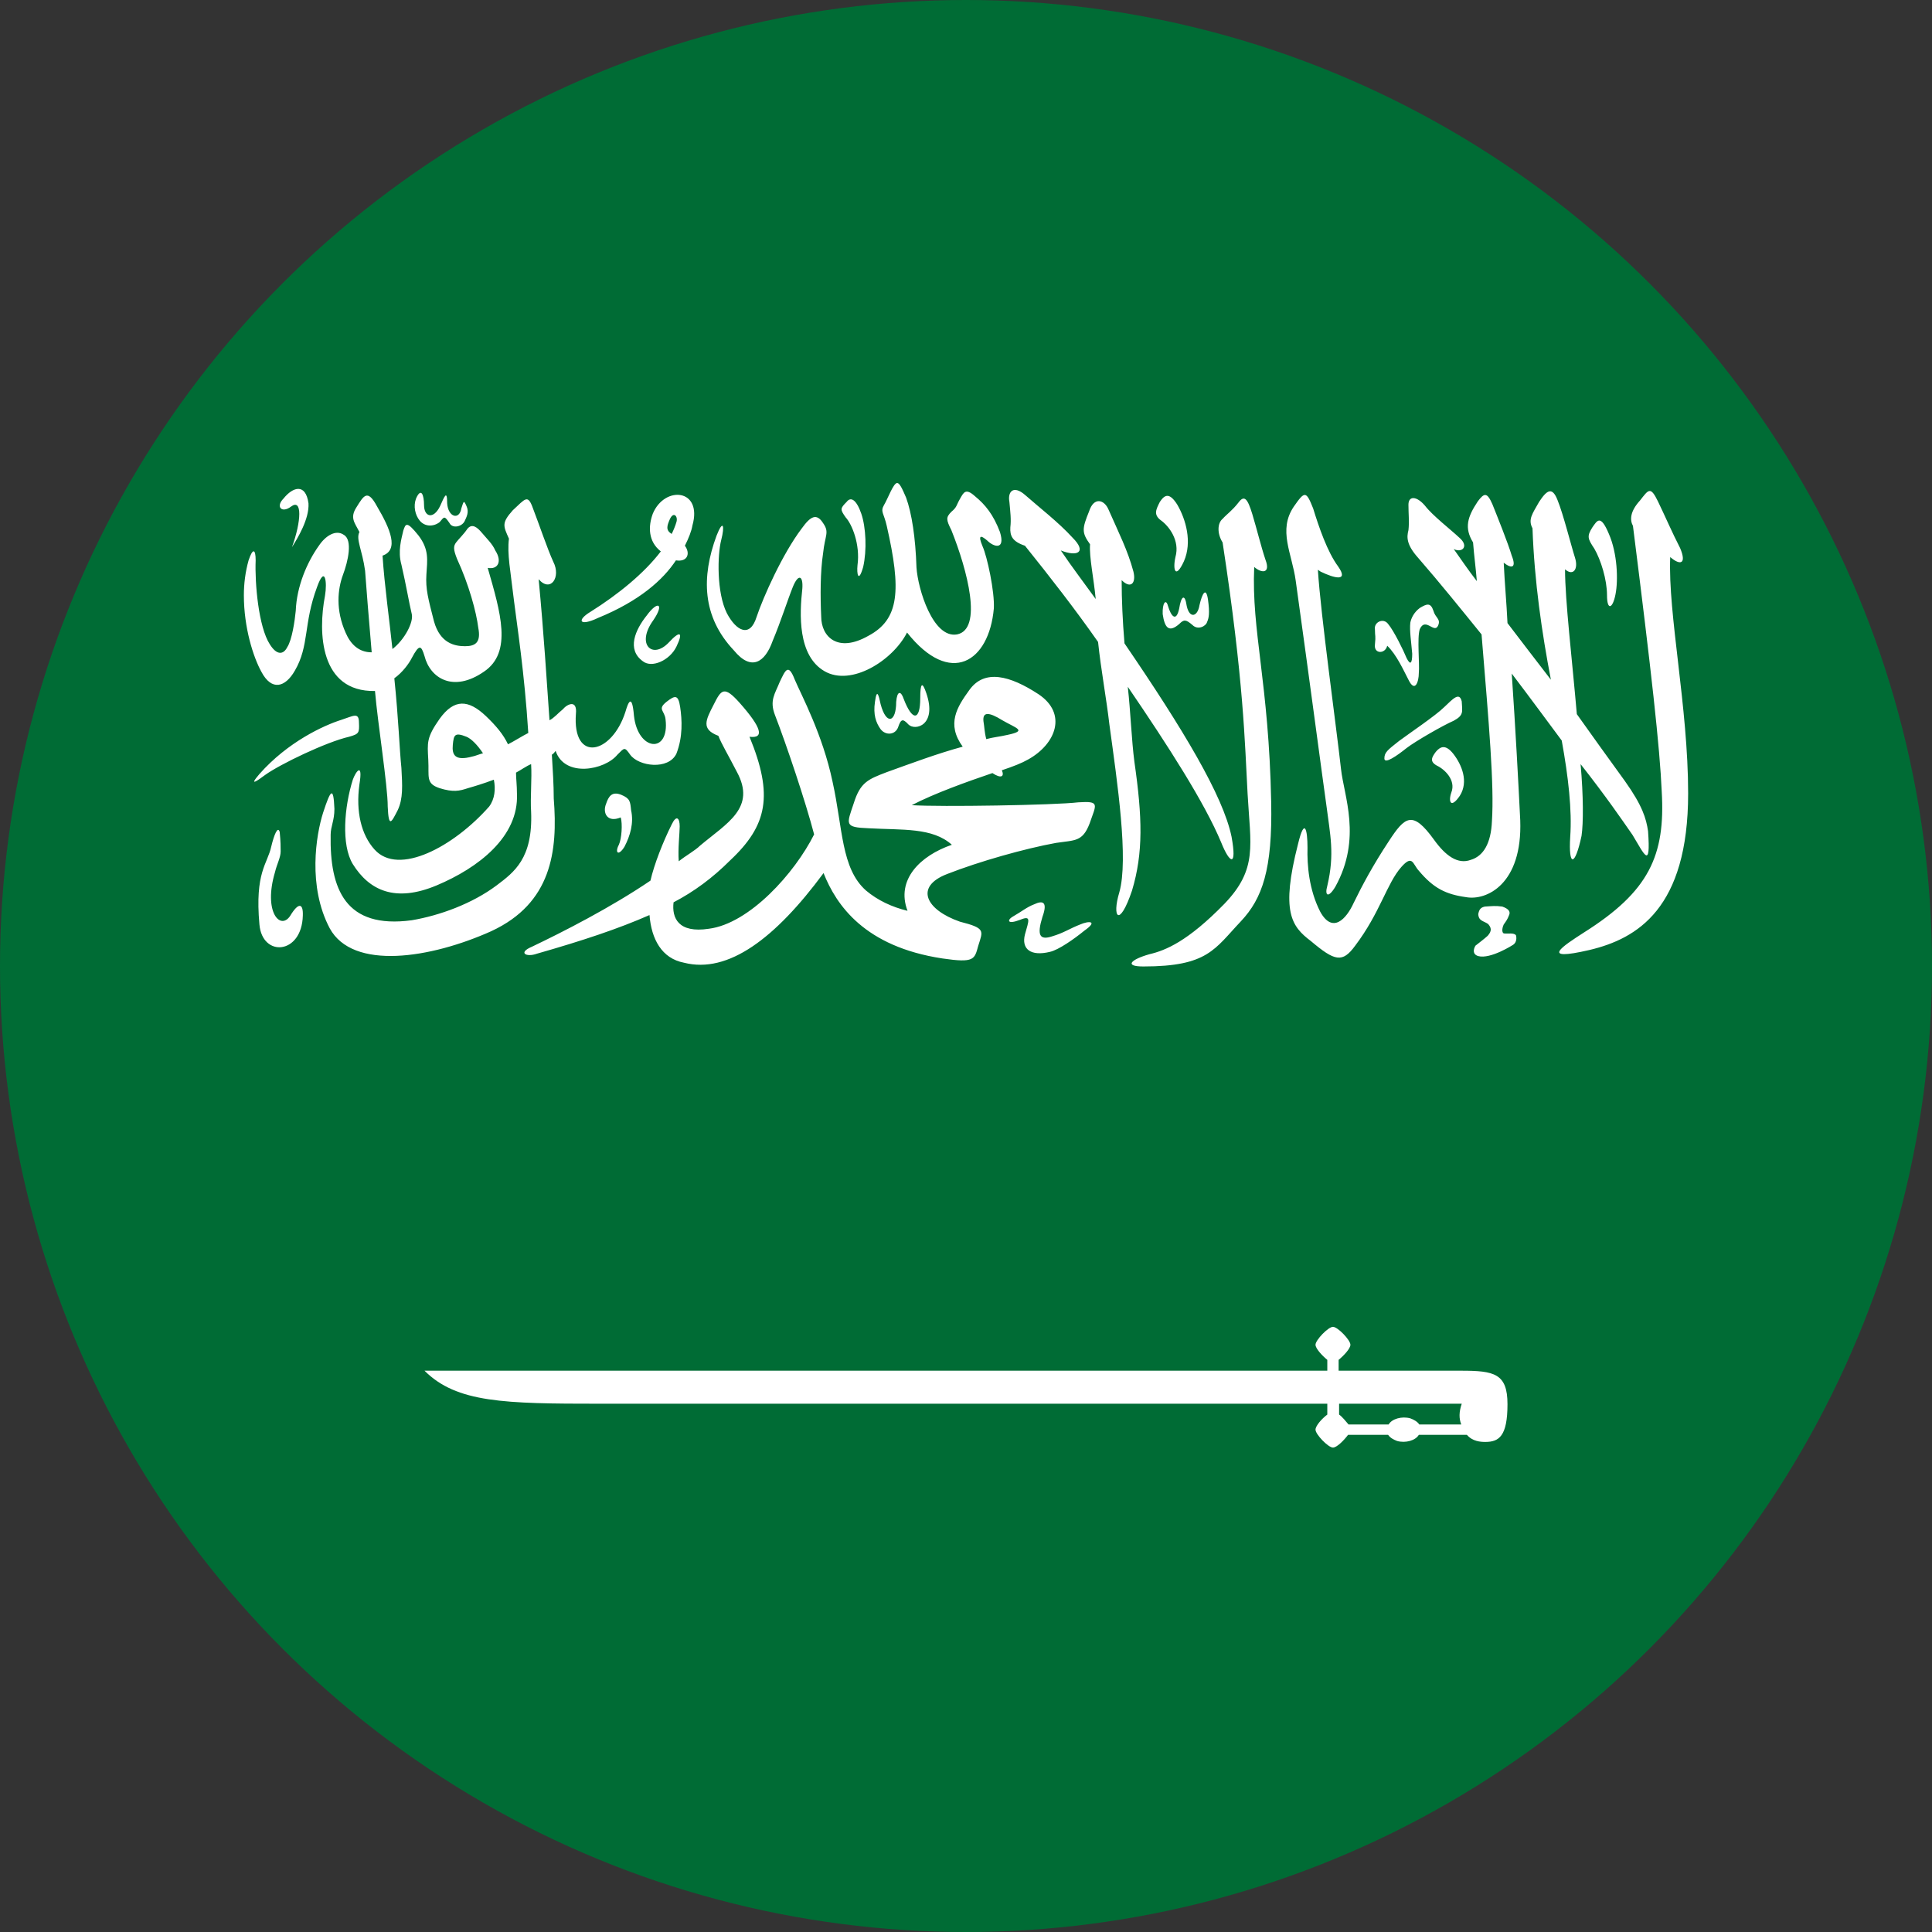 <svg enable-background="new 0 0 409.6 409.6" height="409.6" viewBox="0 0 409.6 409.6" width="409.6" xmlns="http://www.w3.org/2000/svg"><rect x="0" y="0" width="409.6" height="409.6" fill="#333333" stroke="none"/><circle cx="204.8" cy="204.8" fill="#006c35" r="204.8"/><g fill="#fff"><path d="m240 188.8c-2.7 8-4.3 5.7-2.7.4 2-7-.4-23.2-2.1-35.6-.6-5.3-1.8-11.7-2.4-17.5-4.9-7-10.2-13.8-15.5-20.4-2.7-.9-3.2-2.1-3.1-3.9.2-1.7 0-3.2-.2-5.4-.4-2.1.8-3.7 3.4-1.4 2.7 2.4 7 5.7 10 9 3.1 3.1 1 4.1-2.5 2.7 2.2 3.3 5.1 7.1 7.4 10.3-.4-4.3-1.4-8.9-1.2-11.6-1.8-2.5-1.7-3.3-.2-7 1-3.1 3.2-2.5 4.1-.4 2.2 5 4.1 8.7 5.3 13.2.6 2.5-.6 3.7-2.5 1.8 0 4.1.2 8.6.6 13.4 12.5 18.3 20.9 32.3 22.7 41 1.2 6.6-.4 5.7-2.2 1.2-3.5-8.4-11.2-20.4-19.8-33 .6 5.4.8 11.3 1.4 15.9 1.7 11.8 1.9 19.3-.5 27.3zm-76.2-52.9c1.8-4.3 3.1-8.5 4.3-11.5 1.2-2.9 2.2-2.3 2 .4-.6 5.4-1 14.2 4.7 17.5s14.5-2.3 17.5-8.2c9.2 11.6 17.4 6.2 18.4-5.1.2-3.5-1.4-11-2.4-13.2-1-2.4-.4-2.4 1-1.2 1.4 1.4 3.9 2.1 2.7-1.8-1.4-3.7-3.1-5.8-5.3-7.6-2-1.8-2.4-.8-3.2.6s-.6 1.7-1.8 2.7c-1.2 1.2-1.1 1.7 0 3.9 3.4 8.5 6.7 21 1.2 22.1-5.1.9-8.3-9.6-8.6-14.2-.2-6.3-1-11.5-2.2-14.8-.9-2.1-1.4-3.1-1.9-3.1-.8 0-2 3.4-2.8 4.7-.8 1.4 0 1.7.6 4.4 3.1 13.6 2.7 19.8-3.9 23.3-6.5 3.7-10 .2-10-4.1-.2-4.3-.2-9.5.4-13.4.4-3.9 1.4-4.4 0-6.4-1.4-2.2-2.7-1.4-4.5 1.1-4.1 5.4-8.2 14.6-9.6 18.8-1.4 4.5-4.3 3-6.3-.8-2.2-4.4-2-12.4-1.2-15.5s.4-4.5-1-.9c-3.2 8.7-3.1 17.1 3.7 24.3 3.7 4.5 6.6 2.5 8.2-2zm18-16.1c-.2 1.9.2 3.9 1.2.4.8-3.5.6-8.4-.4-11.3s-2.2-3.7-3.1-2.5c-1.4 1.4-1.4 1.6-.2 3.3 1.3 1.4 3.1 5.7 2.5 10.1zm158.9 6.4c0 3.3 1.2 2.9 1.8-.2.6-3 .4-8.7-1.4-12.8-1.8-4.3-2.5-2.8-3.5-1.4-1.2 1.9-1 2.4.4 4.5 1.4 2.4 2.7 6.6 2.7 9.9zm-145.6 21.8c0 4.9-1.7 4.9-3.5.2-.6-1.8-1.4-1.8-1.6.6 0 4.4-2.1 5-3.3.5-.4-1.9-.8-3.5-1.2-.5-.4 2.7.2 4.4 1.2 5.8 1.1 1.4 3.1 1.2 3.7-.4.6-1.8 1-1.9 2.2-.6 1.4 1.4 6.1.2 3.8-6.6-.9-2.7-1.3-2.1-1.3 1zm70.8-27.8c1.6 1.4 3.5 1.4 2.4-1.5-1-3-1.8-6.4-2.8-9.7s-1.7-4.1-2.9-2.5c-1.4 1.8-2.4 2.4-3.4 3.5-1.1.9-1.2 3.1 0 5 4.5 29.4 4.7 42.4 5.3 53.3s2.2 15.9-4.9 23.3c-7.8 8-12.5 9.9-15.9 10.7-3.9 1.1-5.5 2.6-1.3 2.6 13.7 0 15.1-3.7 20.7-9.6 4.5-4.8 6.7-10.9 6.4-25.3-.5-25.3-4.2-36.2-3.6-49.8zm-34.9 54.4c-1.5 3.9-3.1 3.5-7.1 4.1-6.6 1.2-16.2 3.9-23.1 6.6-7 2.7-4.5 7.6 2.7 10.1 5.5 1.4 4.9 1.9 3.9 5.1-.8 2.9-.8 3.7-7.6 2.7-16.5-2.5-22.5-11.3-25.2-18.1-10.2 13.8-20.2 21.4-29.6 19-4.7-.9-6.9-5-7.3-10.1-6.6 2.9-14.1 5.4-23.9 8.2-2.2.8-4.1-.2-1-1.5 6.5-3.1 16.7-8.3 25.1-14 .8-3.5 2.7-8.3 4.5-11.9 1-2.1 1.7-1.4 1.7.4 0 1.4-.4 4.8-.2 7.4 1.5-1.2 3.5-2.3 4.5-3.3 5.7-4.8 12-8 7.8-15.7-1.8-3.5-3.3-6-3.9-7.6-3.7-1.4-2.7-3.3-1-6.6 1.6-3.2 2.2-4.1 5.5-.4 4.7 5.3 5.3 7.6 2.1 7.2 5.1 12.4 3.8 18.8-4.1 26.2-3.7 3.7-7.6 6.6-12 8.9-.4 3.3 1 6.6 7.5 5.6 8.6-1.1 18.2-11.8 22.3-20-1.8-6.9-5.9-19.1-8.3-25.3-1.2-3.1 0-4.5 1-7 1.2-2.5 1.8-4.1 3.2-.5 1.4 3.3 5.9 11.6 8 21.6 2.2 9.9 1.8 18.4 7.1 23.1 2.5 2.1 5.5 3.5 8.8 4.3-2.5-6.6 2.7-11.7 9.4-14-4.1-3.7-10.5-3.1-17.6-3.5-5.3-.2-4.7-.8-3.2-5.3 1.4-4.5 3.1-5.1 7-6.6 5.3-1.9 10.6-3.9 16.1-5.4-3.5-4.8-1.2-8.4 1.4-12 3.2-4.5 8.6-3.1 14.7.9 6.1 4.1 3.7 10.5-2.2 13.8-1.4.8-3.2 1.5-5.6 2.3.6 1.4-.2 1.8-2 .6-5.3 1.8-12.3 4.3-17.1 6.8 5.9.4 30.4 0 35.3-.6 4.7-.3 3.8.4 2.4 4.5zm-22.5-21.7c.2 1.1.2 2.3.6 3.8 1.4-.4 2.8-.5 4.5-.9 4.3-.9 1.8-1.4-1.1-3.1-2.9-1.8-4.2-1.8-4 .2zm85.6-16c2 1.9 3.5 5.3 4.5 7.2 1.4 2.9 2.2.4 2.2-1.4.2-1.9-.4-7.4.2-9.3 1.2-2.7 3.1 1.1 3.9-.8.6-1.4-.6-1.6-1-3.1-.6-1.8-1.4-1.5-2.9-.6-1.2.9-1.8 2.1-2 3.1-.2 1.7.2 4.1.4 6.6 0 2.1-.4 2.5-1.2.9-.6-1.5-2.7-5.8-3.9-7.2-1-1.4-3.1-.4-2.8 1.2 0 1.5.2 1.2 0 3.1-.3 2.1 2.2 2.1 2.6.3zm15.4 31.8c1.9-3 .4-6.6-1.4-8.9-1.6-2-2.7-1.6-3.7-.4-.8 1.1-1.4 2 .2 2.9 1.7.8 4.1 3.1 3.1 5.7-.7 2-.1 3.5 1.8.7zm-63.4-58.4c1.7 1.2 4.1 4.3 3.1 7.8-.6 2.7 0 4.8 1.8.9 1.8-4.1.4-8.9-1.4-12-1.7-2.7-2.7-2.1-3.7-.6-.8 1.6-1.4 2.7.2 3.9zm35.1 60.4c.8 6.3 1.8 10.3.2 17.1-.6 2.1.2 2.7 1.7.2 5.7-10.3 1.8-19.3 1.2-25-1-9-4.3-32.7-4.9-42.2l.6.4c2.9 1.4 6 2.2 3.7-1.1-2.3-3.1-4.1-8.4-5.3-12.3-1.5-3.8-1.8-3.7-4.1-.4-3.4 5-.4 9.9.4 15.7 2.9 20.8 5.7 42 6.5 47.6zm-31.2-41.7c-.6 2.9-1.7 1.8-2.4-.6-.4-1.5-1.2-.6-1.1 1.8.4 2.7 1.2 4.1 3.5 2.1 1-1 1.4-1 2.8.2 1.2 1.2 2.9.2 3.1-.6.4-.9.6-1.9.2-4.8-.4-2.7-1.2-1.4-1.8 1.2-.4 2.5-2.1 2.9-2.7.2-.4-2.8-1.2-2.1-1.6.5zm56.2 20.9c-1.8 1.8-7.6 5.7-9.6 7.2-2.4 1.9-3.1 2.4-3.1 3.7s2.7-.6 4.7-2.2c1.8-1.4 7.7-4.8 10-5.8 2.2-1.2 1.8-1.9 1.7-4.1-.5-2.1-1.9-.5-3.7 1.2zm-202 47.5c-12.9 5.8-29.4 8.4-34.3-.6-4.7-8.9-2.9-19.8-1.4-24.5 1.6-4.9 2.2-5.7 2.4-.8 0 2.5-.8 3.7-.8 5.5-.2 11.5 3.1 20 17.2 18.1 5.9-1 12.8-3.5 18-7.4 3.7-2.8 7.7-5.7 7.3-15.6-.2-3.1.2-7 0-10.1-1 .4-2.4 1.4-3.2 1.8 0 1.2.2 2.7.2 4.5.4 9.1-8.2 15.7-17 19.4s-14.3 1.1-17.8-4.5c-2.5-4.1-1.8-12.2 0-17.9.6-1.7 2.2-3.9 1.4 1-.8 5.8.4 10.7 3.2 13.8 5.1 5.7 16.8-.6 24.3-9.1 1.2-1.6 1.4-3.7 1-5.7-2.1.8-4.1 1.4-5.5 1.8-1.8.6-3.1.9-6 0-3-1-2.2-2.4-2.4-6-.2-3.7-.4-4.7 2.4-8.7 3.1-4.3 6.1-4.1 9.8-.6 2.2 2.1 3.7 3.9 4.7 6 1.2-.6 3.1-1.8 4.3-2.4-.8-12.8-2.4-22.9-3-27.8-.8-6.8-1.5-10.1-1.1-13.4-1.2-2.7-1.6-3.3.8-6 2.7-2.5 3.2-3.5 4.3-.4 1.2 3.1 3.1 8.7 4.3 11.3 1.7 3.3-.6 6.6-3.1 3.7 1.1 11.6 1.7 21.4 2.3 29.9 1-.5 1.8-1.5 2.8-2.3 1-1.2 3.1-2.1 2.8.9-.8 10.5 7.6 8.7 10.5-.4.6-2.1 1.4-3.9 1.8.8.8 7.6 7.6 8.2 6.7.8-.2-1.9-1.8-2.1.2-3.7 1.8-1.4 2.5-1.6 2.9 1.1s.6 6.3-.8 9.9c-1.7 3.5-8 2.7-9.8.2-1.2-1.7-1.2-1.5-2.7 0-2.7 3.3-11.2 4.9-13.1-.8-.2.2-.4.6-.8.8.2 3.3.4 6.4.4 9.3.9 11.2-.5 22.2-13.2 28.1zm-1.8-37.7c-1.2-1.8-2.5-3.1-3.5-3.5-2.5-1-2.7-.4-2.9 1.7s.4 3.5 4.1 2.5c.6-.1 1.5-.5 2.3-.7zm216.5 38.2c-.4 0-.6-.8-.1-1.9.5-.7.8-1.1 1.1-1.9.4-.8 0-1.4-1.4-1.9-1.5-.2-2.1-.1-3.7 0-.9.2-1.2.6-1.4 1.6.1 1.5 1.1 1.4 2.1 2.1.6.7.9 1.4-.1 2.5-.9.8-1.6 1.3-2.6 2.1-.4.7-.7 1.8.6 2.2 2.6.7 7.4-2.4 7.4-2.4 1-.7.6-2 .6-2-.4-.6-1.7-.3-2.5-.4zm-257.4-3.7c-2.1 3.1-5.7-.9-3.2-9.3.4-1.7 1.2-3.1 1.2-4.4 0-.8 0-2.1-.2-4.1-.4-1.4-1.2.6-1.8 3.1-.8 3.7-3.5 5.4-2.5 16.5.6 7 9 6.4 9.2-1.9.1-2.6-.9-2.9-2.7.1zm292.6-76.1c2.2 1.9 3.5 1.4 2.1-1.9-1.7-3.3-3.2-6.8-4.7-9.9-1.6-3.3-2-2.5-3.8-.2-2.1 2.3-2.2 4.1-1.5 5.4 3.9 30.9 5.7 47 6.1 56.3.8 13.6-2.7 21.2-16.5 29.9-4.5 2.9-9.6 6.2 1.2 3.7 10.1-2.4 20.9-8.8 20.9-33.2 0-18.3-4.3-38-3.8-50.1zm-280.1 38.1c2.1-.6 2.2-.8 2.1-3 0-2.3-1.2-1.4-3.7-.6-3.8 1.2-11.4 4.7-17.4 11.5-2.4 2.8-.4 1.4 1.2.2 3.2-2.3 13-7 17.8-8.1zm246.5-13.4c4.1 5.4 7.7 10.3 10.6 14.2 1.4 7.7 2.2 14.8 1.8 20.4-.4 6.4 1 6.4 2.4-.2.4-2.7.4-8.4-.2-15.2 5.5 7 8.7 11.7 11 15 2.5 4.1 3.9 7.6 3.3-.8-.4-2.7-1.2-5.4-4.9-10.6-3.7-5.1-7-9.7-10.2-14.2-1-11.6-2.5-24.1-2.5-30.7 1.7 1.5 2.9 0 2.1-2.5s-2.5-9.3-3.7-12.2c-1.1-2.8-2.2-2.2-3.9.4-1.4 2.5-2.4 3.7-1.4 5.6.4 11.3 2 22.2 3.9 32.1-3.3-4.3-6.4-8.3-9.2-12-.2-4.3-.6-8.5-.8-12.8 1.8 1.4 2.7 1 1.7-1.5-.8-2.7-3.1-8.4-4.1-10.9-1.1-2.5-1.7-2.5-3.1-.6-2.2 3.3-2.9 5.6-1 8.7.2 2.7.6 5.6.8 8.2-1.8-2.3-3.4-4.7-4.9-6.8 1.8.9 3.3-.6 1.2-2.4-1.8-1.7-5.7-4.7-7.3-6.8-1.8-2.1-3.5-2.1-3.5-.2s.2 3.7 0 5.4c-.4 1.5-.4 3.1 2 5.8 4.7 5.4 9.2 11 13.5 16.3 1.6 19.4 2.7 31.9 2.2 39.6-.2 4.7-1.8 7.4-4.5 8.2-2.7 1-5.3-.8-7.8-4.3-4.5-6.2-6.1-5-9.6.4-3.3 5-5.6 9.3-7.4 13-1.6 3.5-4.5 6.6-7.1 1.9-2.4-4.7-2.8-9.9-2.7-13.6 0-3.7-.6-6.6-2-.8-3.7 14.4-1.4 17.5 2.7 20.6 5.1 4.3 6.7 4.7 9.4 1 5.3-7 6.7-13.2 9.8-16.7 2.4-2.7 2.4-.6 3.7.8 3.1 3.7 5.7 5 10 5.6 4.3.8 12-2.7 11.5-16.3-.4-8.2-1-19.3-1.8-31.1zm-183.4-12.3c-2.4 3-4.3 7.2-.8 9.7 1.9 1.5 5.7-.2 7.1-3.1 1.5-3.1.8-3.5-1.6-.9-3.5 3.7-7 .4-3.3-4.7 2.4-3.5 1-4.3-1.4-1zm-11.9-.8c5.9-3.7 11.4-8.2 14.9-12.8-2.7-2.1-2.7-5.3-1.7-8 2.5-6 10.6-5.3 8.4 2.5-.2 1.2-.8 2.7-1.6 4.3 1.2 1.6.6 3.5-1.9 3.1-2.7 4.1-7.7 8.6-16.5 12.2-4 1.9-4.6.5-1.6-1.3zm17.2-16.5c.4-.8.8-1.8 1-2.5.4-1.2-.6-2.4-1.4-.6-.6 1.4-.9 2.3.4 3.1zm-79.9 29c3.1-5.3 1.8-9.9 4.7-17.7 1.7-4.8 2.2-1.1 1.7 1.8-1.5 7.8-1.1 20.4 10.6 20.2.6 7 2.7 20 2.7 24.5.2 4.7.8 3.3 2.1.8 1.2-2.5 1-5.3.8-9-.4-3.8-.6-10.3-1.5-19 1.7-1.2 3.1-3.1 3.7-4.3 1.6-3 2-2.7 2.7-.4 1.2 4.7 6.1 7.8 12.6 3.3 6.1-4.1 3.5-12.6.8-22 2.2.4 3.1-1.4 1.6-3.7-.6-1.4-1.8-2.5-2.8-3.7s-2.1-2.1-3.1-.9c-.8 1.2-1.8 2.1-2.4 2.9s-.6 1.5.2 3.5c2.5 5.4 4.1 11.3 4.5 14.6.6 3.1-.6 3.9-2.8 3.9s-5.3-.6-6.6-5.3c-1.2-4.7-1.8-6.8-1.6-9.9s.6-5.3-1.7-8.3c-2.5-3.1-2.7-2.5-3.2-1-.4 1.8-1.2 4.3-.4 7.2 1 4.3 1.6 8 2.2 10.5.4 1.7-1.5 5.4-4.1 7.4-.6-5.8-1.7-13.6-2.1-19.8 3.5-1.2 1.7-5.6-1.2-10.5-2-3.7-2.8-2.2-4.3.2-1.5 2.3-.4 3.3.6 5.3-.8 1.5.6 3.8 1.2 8.2.2 2.7.8 10.5 1.4 17.3-2.8 0-4.5-1.8-5.5-4.1-2.2-4.9-1.7-9.3-.6-12.3 1.1-2.9 2.1-7.4.2-8.5-1.7-1.2-3.9.2-5.3 2.3-2.5 3.5-4.7 8.6-4.9 13.8-.2 2.1-.8 6.2-1.8 7.7-.8 1.6-2.2 1.8-3.7-.6-2.4-3.7-3.2-13-3-17.8 0-2.4-.6-2.7-1.5 0-.7 2.5-1 5-1 7.4 0 6.9 2 13.1 3.7 16.2 2.2 4.2 5.1 3.3 7.1-.2zm69.9 37.3c1.2-2.3 2-5 1.4-7.7-.2-1.9-.2-2.5-2.1-3.3-2-.8-2.7.4-3.2 1.9-.8 1.9.2 4.1 3.1 2.9.4 1.4.2 4.5-.4 5.8-.9 1.7-.1 2.5 1.2.4zm96.6 16.5c-2.1.8-3.5 1.8-5.9 2.5-2.7.9-3.3-.2-2.1-4.1 1.2-3.3 0-3.5-1.7-2.7-1.6.6-2.6 1.5-4.7 2.7-1 .6-1.2 1.7 1.7.6 2.4-1 1.8.2 1 3.1-.8 3.1 1.2 4.7 5.3 3.7 1.8-.4 5.1-2.7 7.3-4.5 3-2.1.9-2.1-.9-1.3zm-167.3-88.6c2.4-1.8 2.2 3.1.2 8.6 1.2-1.9 3.7-6 3.5-9.3-.6-4.3-3.3-3.5-5.3-1-1.7 1.7-.4 3.2 1.6 1.7zm31.5 3.3c1-1.2 1-1.4 2.1.2.6 1.2 2.6.8 3.2-.4.4-.9 1-1.9.4-3.2-.6-1.4-.6-1-1.1.5-.4 2.5-2.8 1.9-3-1.1 0-3-.6-1.4-1.5.6-1.4 2.9-3.4 2.3-3.4-.2 0-2.1-.6-3.9-1.7-1.4-.6 1.6-.2 3.5.8 4.7 1.1 1.3 2.9 1.3 4.2.3z"/><path d="m309.8 290.6h-26v-2.3c1.1-.9 2.5-2.4 2.5-3.2 0-1-2.7-3.8-3.7-3.8s-3.7 2.8-3.7 3.8c0 .8 1.4 2.3 2.5 3.2v2.3h-191.4c6.8 6.8 16.9 7 37.2 7h154.2v2.3c-1.2.9-2.5 2.4-2.5 3.2 0 1 2.7 3.8 3.7 3.8.8 0 2.3-1.5 3.2-2.7h8.5c.4.6 1.1 1 1.9 1.3 1.8.5 3.9-.1 4.6-1.3h10.2c1.2 1.4 2.9 1.5 3.9 1.5 2.9 0 4.7-1.2 4.7-8 0-6.5-2.8-7.1-9.8-7.1zm0 11.4h-8.9c-.4-.6-1.1-1-1.9-1.3-1.8-.5-3.9.1-4.6 1.3h-8.5c-.5-.6-1.4-1.7-2-2.1v-2.3h26c-.6 1.8-.6 3.1-.1 4.4z"/></g></svg>